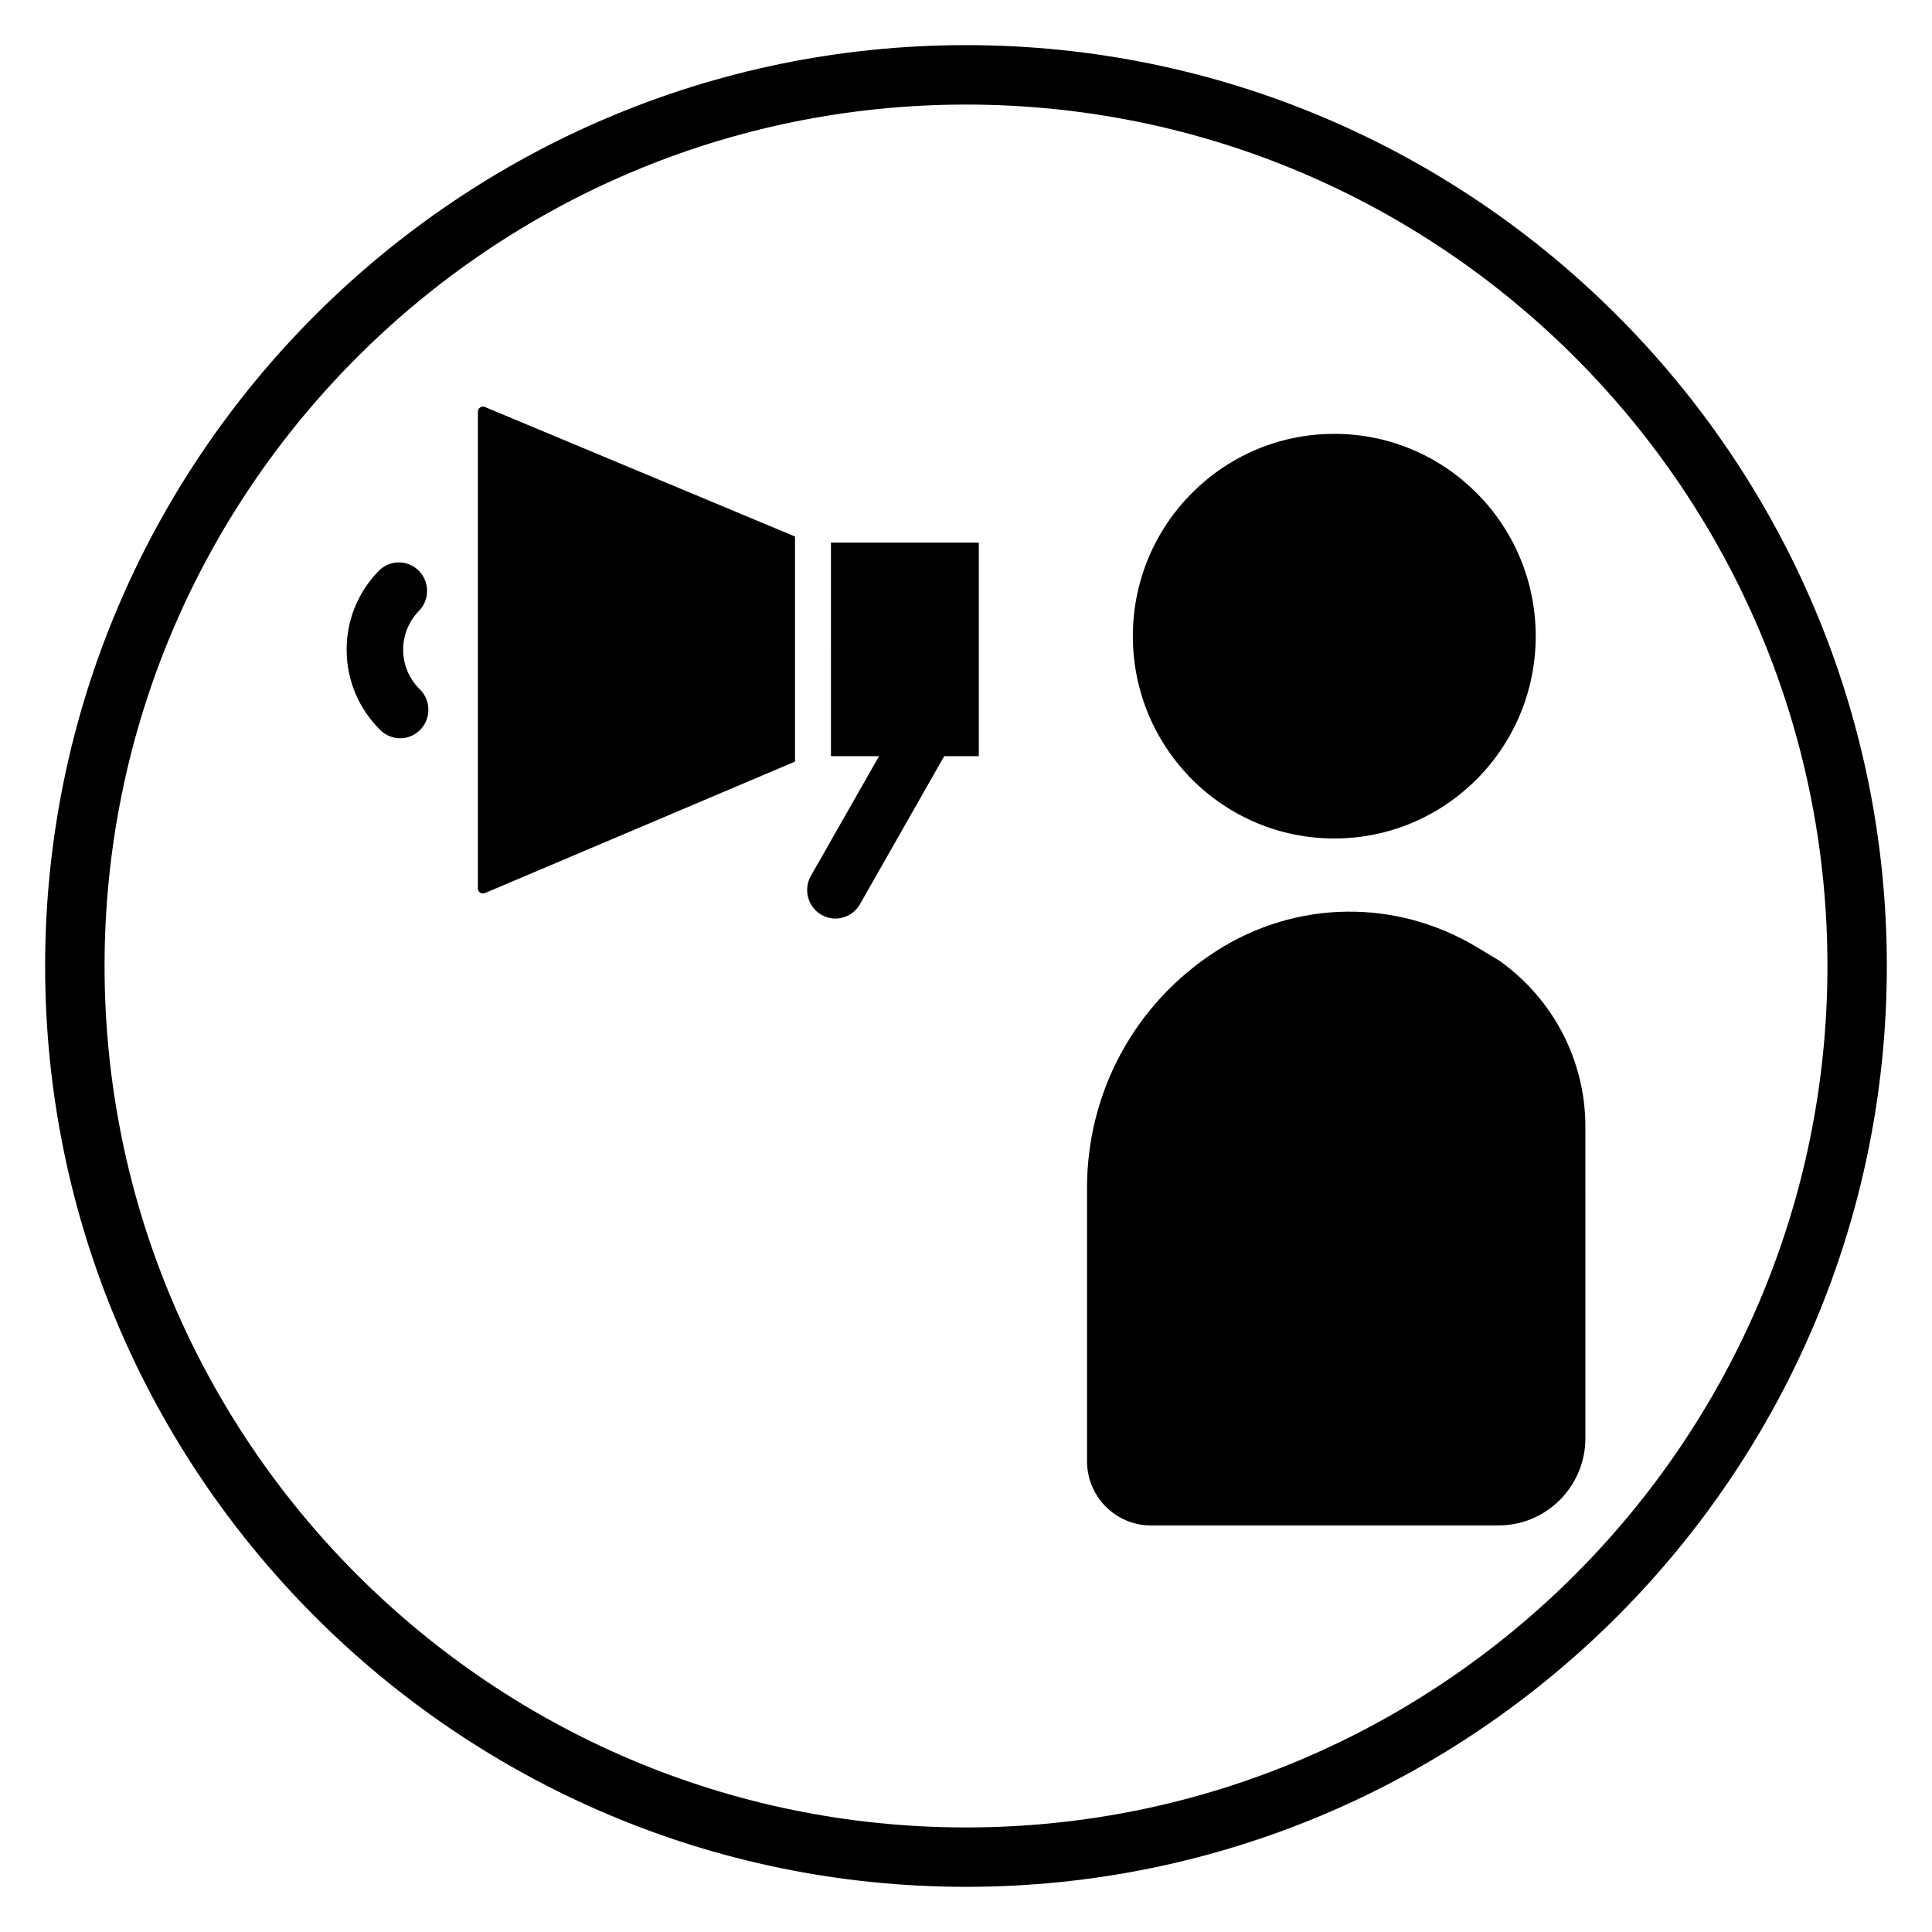 <?xml version="1.0" encoding="UTF-8"?>
<!-- Uploaded to: SVG Repo, www.svgrepo.com, Generator: SVG Repo Mixer Tools -->
<svg fill="#000000" width="800px" height="800px" version="1.1" viewBox="144 144 512 512" xmlns="http://www.w3.org/2000/svg">
 <g>
  <path d="m550.98 312.59c0 29.613-23.898 53.617-53.379 53.617-29.484 0-53.383-24.004-53.383-53.617 0-29.609 23.898-53.613 53.383-53.613 29.48 0 53.379 24.004 53.379 53.613"/>
  <path d="m541.39 398.62-5.977-3.598c-21.492-12.918-47.973-12.539-69.086 1.008-21.453 13.77-34.258 37.242-34.258 62.805v72.406c0 9.375 7.59 17.012 16.918 17.012h92.16c12.684 0 22.996-10.367 22.996-23.113l-0.004-82.617c0-17.32-8.383-33.652-22.75-43.902z"/>
  <path d="m364.21 344.39h12.746l-18.059 31.723c-2.055 3.606-0.812 8.234 2.777 10.312 1.133 0.652 2.426 1 3.715 1 2.676 0 5.172-1.457 6.504-3.793l22.332-39.242h9.172v-56.594h-39.188z"/>
  <path d="m271.99 251.75c-0.379 0-0.676 0.172-0.805 0.27-0.242 0.172-0.535 0.496-0.535 1.023v126.46c0 0.527 0.293 0.844 0.535 1.016 0.172 0.125 0.629 0.395 1.227 0.195l82.27-34.883v-59.652l-82.355-34.395c-0.117-0.031-0.234-0.039-0.336-0.039z"/>
  <path d="m250.84 316.31c-0.039-3.906 1.449-7.606 4.195-10.414 2.898-2.969 2.859-7.754-0.078-10.676-2.945-2.93-7.699-2.891-10.598 0.086-5.559 5.691-8.574 13.203-8.492 21.152 0.078 7.965 3.25 15.438 8.941 21.035 1.41 1.387 3.266 2.148 5.234 2.148 2.039 0 3.945-0.812 5.359-2.273 2.883-2.977 2.824-7.762-0.125-10.676-2.824-2.773-4.398-6.465-4.438-10.383z"/>
  <path d="m400 644.03c-134.56 0-244.04-109.48-244.04-244.03 0-134.56 109.48-244.04 244.04-244.04 134.55 0 244.03 109.48 244.03 244.03 0 134.56-109.48 244.04-244.03 244.04zm0-472.32c-125.88 0-228.29 102.41-228.29 228.29s102.41 228.29 228.29 228.29 228.29-102.41 228.29-228.29-102.41-228.29-228.29-228.29z"/>
 </g>
</svg>